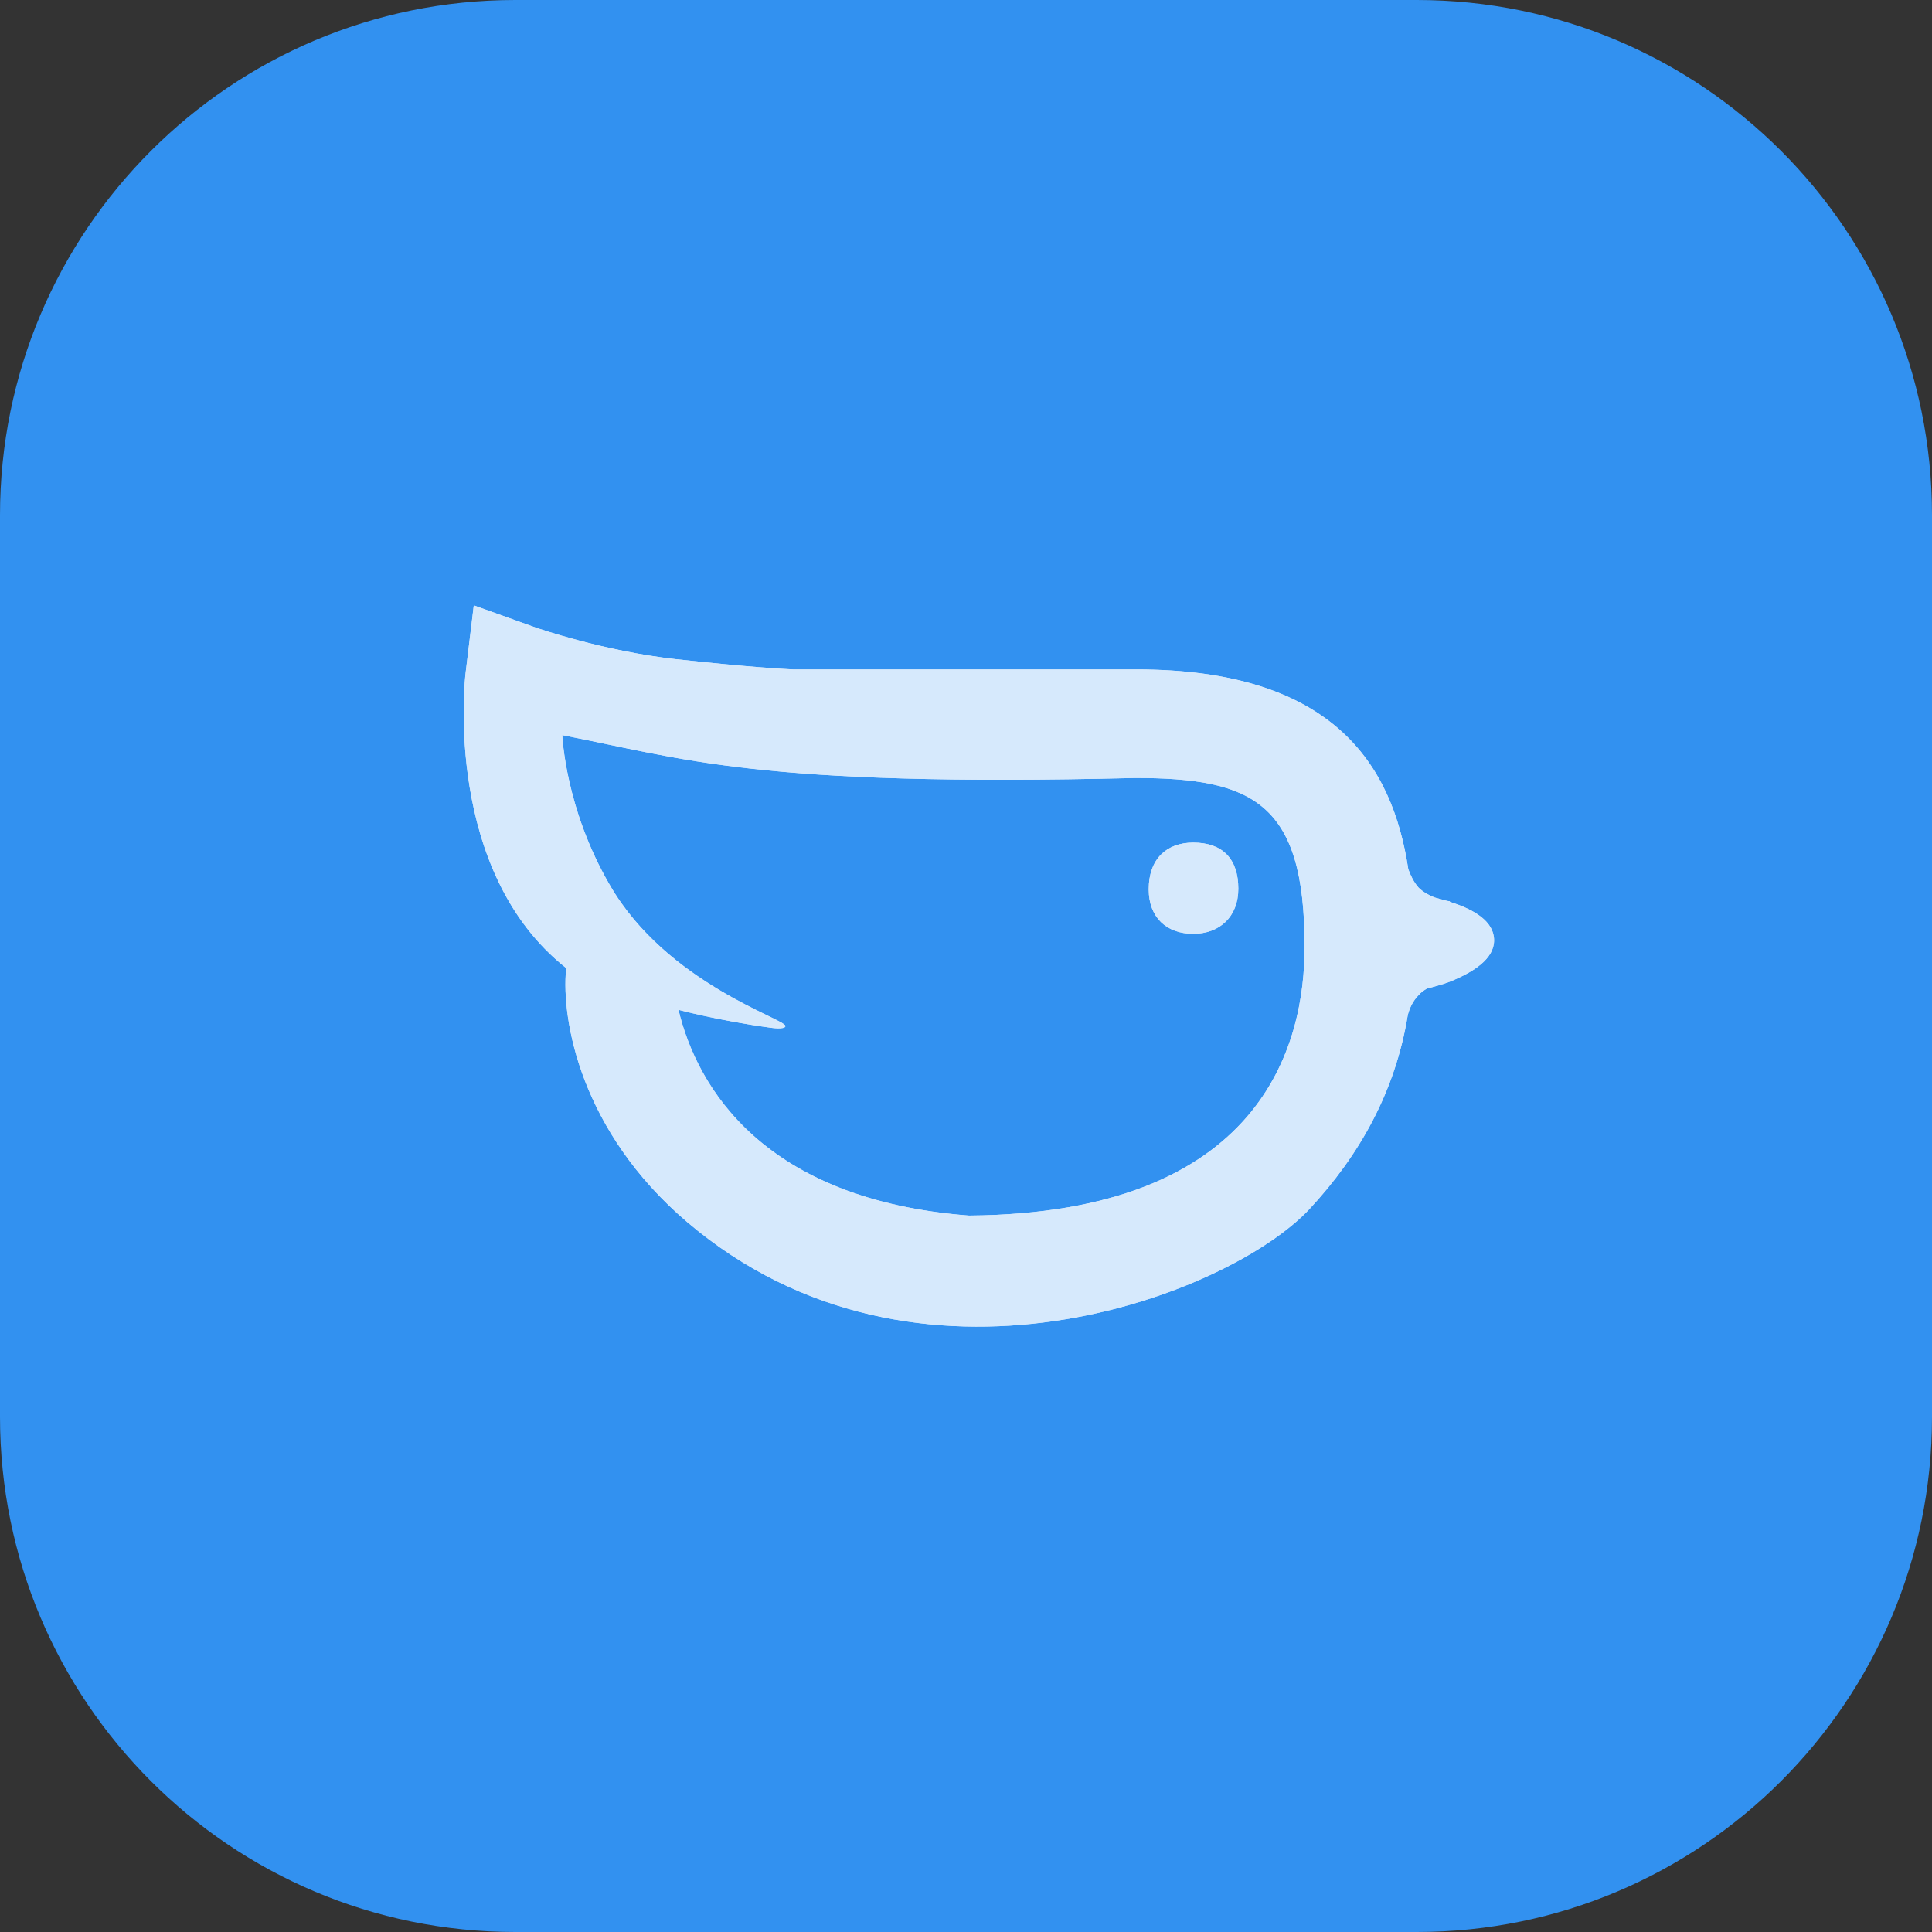 <?xml version="1.0" encoding="UTF-8"?>
<svg xmlns="http://www.w3.org/2000/svg" width="150" height="150" viewBox="0 0 150 150" fill="none">
  <rect x="0" y="0" width="150" height="150" fill="#333333" stroke="none"/>
  <path d="M110 0C132.091 0 150 17.909 150 40V110C150 132.091 132.091 150 110 150H40C17.909 150 0 132.091 0 110V40C0 17.909 17.909 0 40 0H110Z" fill="#3291F0"></path>
  <g opacity="0.8">
    <path d="M75.233 94.376C59.297 93.153 54.112 84.428 52.678 78.401C52.678 78.401 55.798 79.244 59.845 79.792C59.845 79.792 60.941 79.961 60.983 79.666C61.026 79.118 51.793 76.378 47.366 68.749C43.867 62.764 43.656 57.074 43.656 57.074C53.016 58.886 58.749 61.12 88.133 60.403C97.24 60.403 101.287 62.3 101.287 73.427C101.329 81.183 97.914 94.207 75.233 94.376ZM116 73.006C116 71.531 114.44 70.603 112.543 70.013L112.585 69.971C112.585 69.971 112.459 69.971 112.29 69.929C111.995 69.845 111.658 69.76 111.363 69.676C110.941 69.508 110.477 69.255 110.14 68.918C109.761 68.496 109.508 67.948 109.339 67.484C108.116 59.392 103.521 51.974 88.218 51.974H61.574C60.688 51.931 58.243 51.805 52.425 51.173C46.818 50.541 41.759 48.77 41.717 48.77L36.785 47L36.152 52.227C36.068 52.859 34.466 67.653 43.952 75.156V75.24C43.572 79.202 45.09 87.843 53.353 94.881C71.186 110.055 95.469 100.529 101.666 93.87C105.545 89.697 108.327 84.766 109.297 78.823C109.423 78.317 109.676 77.727 110.14 77.263C110.309 77.052 110.562 76.884 110.772 76.757C111.405 76.589 112.037 76.42 112.585 76.209C114.44 75.451 116 74.439 116 73.006ZM92.644 65.419C90.579 65.419 89.187 66.684 89.187 69.044C89.187 71.236 90.579 72.5 92.644 72.5C94.668 72.5 96.143 71.194 96.143 69.002C96.143 66.684 94.921 65.419 92.644 65.419Z" fill="white"></path>
    <path d="M75.233 94.376C59.297 93.153 54.112 84.428 52.678 78.401C52.678 78.401 55.798 79.244 59.845 79.792C59.845 79.792 60.941 79.961 60.983 79.666C61.026 79.118 51.793 76.378 47.366 68.749C43.867 62.764 43.656 57.074 43.656 57.074C53.016 58.886 58.749 61.12 88.133 60.403C97.24 60.403 101.287 62.3 101.287 73.427C101.329 81.183 97.914 94.207 75.233 94.376ZM116 73.006C116 71.531 114.44 70.603 112.543 70.013L112.585 69.971C112.585 69.971 112.459 69.971 112.29 69.929C111.995 69.845 111.658 69.76 111.363 69.676C110.941 69.508 110.477 69.255 110.14 68.918C109.761 68.496 109.508 67.948 109.339 67.484C108.116 59.392 103.521 51.974 88.218 51.974H61.574C60.688 51.931 58.243 51.805 52.425 51.173C46.818 50.541 41.759 48.77 41.717 48.77L36.785 47L36.152 52.227C36.068 52.859 34.466 67.653 43.952 75.156V75.24C43.572 79.202 45.09 87.843 53.353 94.881C71.186 110.055 95.469 100.529 101.666 93.87C105.545 89.697 108.327 84.766 109.297 78.823C109.423 78.317 109.676 77.727 110.14 77.263C110.309 77.052 110.562 76.884 110.772 76.757C111.405 76.589 112.037 76.42 112.585 76.209C114.44 75.451 116 74.439 116 73.006ZM92.644 65.419C90.579 65.419 89.187 66.684 89.187 69.044C89.187 71.236 90.579 72.5 92.644 72.5C94.668 72.5 96.143 71.194 96.143 69.002C96.143 66.684 94.921 65.419 92.644 65.419Z" fill="white"></path>
  </g>
</svg>

